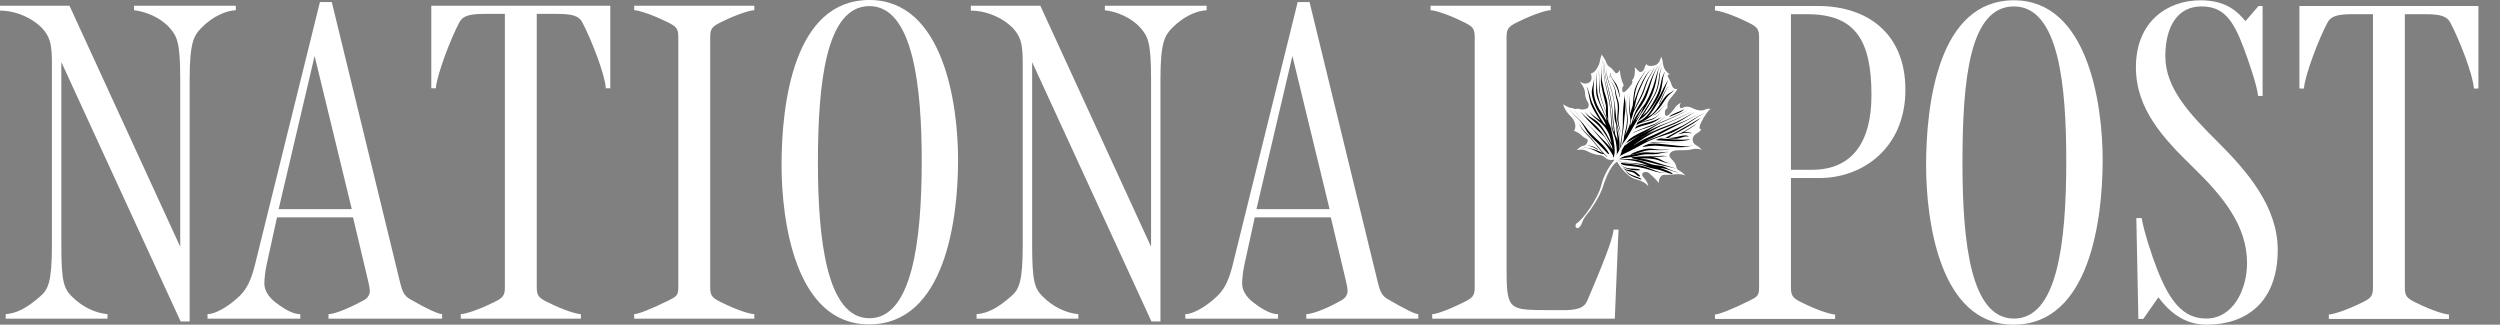 <svg xmlns="http://www.w3.org/2000/svg" width="77" height="10" viewBox="0 0 77 10" fill="none"><rect x="0" y="0" width="77" height="10" fill="#808080" stroke="none"/><g id="Group"><path id="Vector" fill-rule="evenodd" clip-rule="evenodd" d="M49.85 7.071L49.736 9.814H44.112V9.676C44.225 9.676 44.577 9.563 45.106 9.298C45.349 9.177 45.421 9.11 45.421 8.858V1.132C45.421 0.88 45.349 0.813 45.106 0.692C44.577 0.427 44.175 0.314 44.061 0.314V0.176H47.762V0.314C47.661 0.314 47.295 0.403 46.717 0.692C46.475 0.813 46.402 0.881 46.402 1.132V8.267C46.402 9.45 46.465 9.533 47.372 9.55L48.025 9.553C48.603 9.565 48.794 9.482 48.894 9.249C49.308 8.267 49.661 7.436 49.698 7.072L49.85 7.071ZM37.164 0.315C36.875 0.327 36.46 0.491 36.095 0.868C35.877 1.093 35.742 1.302 35.742 2.441V9.902H35.465L31.79 1.912V7.537C31.79 8.676 31.865 8.883 32.117 9.135C32.419 9.437 32.81 9.638 33.213 9.676V9.814H30.078V9.676C30.418 9.651 30.733 9.487 31.148 9.122C31.383 8.916 31.5 8.688 31.5 7.55V1.963C31.5 1.434 31.462 1.2 31.274 0.956C31.023 0.629 30.468 0.327 29.902 0.327V0.176H32.042L35.453 7.599V2.454C35.453 1.315 35.361 1.123 35.125 0.856C34.849 0.541 34.382 0.352 34.03 0.315V0.176H37.164L37.164 0.315ZM23.233 9.814H19.533V9.676C19.646 9.676 20.048 9.525 20.578 9.261C20.82 9.14 20.892 9.11 20.892 8.858V1.132C20.892 0.88 20.82 0.813 20.578 0.692C20.048 0.427 19.646 0.314 19.533 0.314V0.176H23.233V0.315C23.132 0.315 22.767 0.403 22.189 0.692C21.946 0.813 21.874 0.881 21.874 1.132V8.858C21.874 9.11 21.946 9.177 22.189 9.298C22.767 9.587 23.132 9.676 23.233 9.676V9.814ZM18.797 2.718H18.659C18.634 2.29 18.206 1.196 17.929 0.679C17.828 0.49 17.627 0.428 17.161 0.428H16.532V8.858C16.532 9.11 16.604 9.177 16.847 9.298C17.425 9.587 17.791 9.676 17.892 9.676V9.814H14.191V9.676C14.304 9.676 14.707 9.563 15.235 9.298C15.478 9.177 15.55 9.11 15.55 8.858V0.428H14.921C14.455 0.428 14.254 0.491 14.153 0.68C13.876 1.196 13.461 2.29 13.423 2.718H13.284V0.176H18.797L18.797 2.718ZM6.193 0.868C5.976 1.093 5.841 1.302 5.841 2.441V9.902H5.564L1.889 1.912V7.537C1.889 8.675 1.964 8.882 2.216 9.135C2.518 9.437 2.908 9.638 3.311 9.676V9.814H0.176V9.676C0.516 9.651 0.831 9.487 1.246 9.122C1.481 8.916 1.599 8.688 1.599 7.549V1.963C1.599 1.434 1.56 1.2 1.372 0.956C1.121 0.629 0.567 0.327 0 0.327V0.176H2.14L5.551 7.599V2.453C5.551 1.314 5.459 1.123 5.224 0.855C4.946 0.541 4.481 0.352 4.129 0.315V0.176H7.263V0.315C6.974 0.327 6.558 0.491 6.193 0.868ZM40.951 6.442L39.806 1.724L38.698 6.442H40.951ZM43.683 9.814H40.234V9.676C40.359 9.676 40.737 9.576 41.316 9.25C41.443 9.179 41.505 9.073 41.505 8.971C41.505 8.871 41.48 8.767 41.455 8.656L40.989 6.693H38.647L38.333 8.128C38.278 8.379 38.257 8.607 38.257 8.732C38.257 8.946 38.389 9.15 38.597 9.311C38.937 9.574 39.176 9.676 39.365 9.676V9.814H36.508V9.676C36.734 9.676 37.134 9.46 37.489 9.122C37.741 8.883 37.866 8.565 37.968 8.154L39.969 0.063H40.334L42.436 8.694C42.505 8.98 42.568 9.112 42.738 9.211C43.28 9.525 43.582 9.676 43.683 9.676V9.814ZM28.389 4.958C28.389 2.668 28.125 0.188 26.778 0.188C25.431 0.188 25.192 2.592 25.192 5.008C25.192 7.348 25.457 9.802 26.778 9.802C28.087 9.802 28.389 7.436 28.389 4.958ZM29.509 4.92C29.509 6.694 29.132 9.991 26.766 9.991C24.475 9.991 24.072 6.757 24.072 5.083C24.072 3.221 24.437 6.52885e-09 26.778 6.52885e-09C29.056 -0 29.509 3.196 29.509 4.92ZM10.835 6.442L9.69 1.724L8.582 6.442H10.835ZM13.617 9.814H10.118V9.676C10.244 9.676 10.596 9.576 11.2 9.25C11.329 9.181 11.389 9.073 11.389 8.971C11.389 8.871 11.365 8.767 11.339 8.656L10.873 6.693H8.532L8.217 8.128C8.163 8.379 8.142 8.607 8.142 8.732C8.142 8.946 8.274 9.15 8.482 9.311C8.822 9.574 9.061 9.676 9.25 9.676V9.814H6.392V9.676C6.619 9.676 7.019 9.46 7.374 9.122C7.626 8.883 7.75 8.565 7.853 8.154L9.854 0.063H10.219L12.321 8.694C12.39 8.98 12.452 9.112 12.623 9.21C13.164 9.525 13.516 9.676 13.617 9.676L13.617 9.814ZM70.154 7.697C70.154 9.308 69.184 10 67.964 10C67.209 10 66.755 9.522 66.478 9.157L66.013 9.823H65.862L65.799 6.716H65.962C66.038 7.143 66.268 7.854 66.438 8.287C66.834 9.295 67.246 9.811 67.951 9.811C68.782 9.811 69.209 8.918 69.209 8.1C69.209 6.942 68.455 6.036 67.55 5.155C66.654 4.283 65.786 3.376 65.786 2.073C65.786 0.663 66.755 0.009 67.775 0.009C68.568 0.009 68.92 0.361 69.16 0.651L69.562 0.185H69.688V2.954H69.549C69.511 2.614 69.263 1.896 69.108 1.482C68.769 0.575 68.467 0.198 67.799 0.198C67.082 0.198 66.692 0.802 66.692 1.733C66.692 2.727 67.464 3.533 68.299 4.363C69.235 5.294 70.154 6.376 70.154 7.697ZM63.641 4.966C63.641 2.677 63.427 0.198 62.03 0.198C60.671 0.198 60.444 2.413 60.444 5.017C60.444 7.521 60.709 9.812 62.03 9.812C63.34 9.812 63.641 7.584 63.641 4.966ZM64.762 4.929C64.762 6.703 64.384 10 62.018 10C59.727 10 59.324 6.766 59.324 5.093C59.324 3.231 59.689 0.009 62.03 0.009C64.308 0.009 64.762 3.205 64.762 4.929ZM57.641 2.928C57.641 1.192 57.112 0.437 55.653 0.437H55.161V5.23H55.803C57.025 5.23 57.641 4.413 57.641 2.928ZM56.043 5.483H55.161V8.867C55.161 9.119 55.234 9.187 55.476 9.308C56.055 9.597 56.421 9.686 56.521 9.686V9.824H52.821V9.686C52.934 9.686 53.336 9.534 53.865 9.27C54.108 9.149 54.18 9.119 54.18 8.867V1.142C54.18 0.889 54.108 0.823 53.865 0.701C53.337 0.437 52.934 0.323 52.821 0.323V0.185H55.993C57.502 0.185 58.686 1.016 58.686 2.765C58.686 4.564 57.364 5.483 56.043 5.483ZM76.335 2.727H76.196C76.171 2.299 75.743 1.205 75.466 0.689C75.365 0.5 75.164 0.437 74.698 0.437H74.069V8.867C74.069 9.119 74.141 9.187 74.384 9.308C74.963 9.597 75.327 9.686 75.428 9.686V9.824H71.728V9.686C71.841 9.686 72.243 9.572 72.773 9.308C73.015 9.187 73.087 9.119 73.087 8.867V0.437H72.458C71.992 0.437 71.791 0.5 71.69 0.689C71.413 1.205 70.998 2.299 70.96 2.727H70.822V0.185H76.335L76.335 2.727Z" fill="white"></path><path id="Vector_2" fill-rule="evenodd" clip-rule="evenodd" d="M51.158 1.74C51.212 1.827 51.217 1.941 51.217 1.941C51.239 2.193 51.43 2.285 51.43 2.285C51.43 2.285 51.323 2.293 51.387 2.392C51.45 2.49 51.478 2.591 51.478 2.591C51.535 2.794 51.659 2.733 51.659 2.733C51.644 2.811 51.548 2.906 51.433 3.046C51.318 3.185 51.364 3.331 51.364 3.331C51.29 3.355 51.281 3.429 51.281 3.429C51.25 3.777 51.554 3.376 51.596 3.307C51.638 3.239 51.768 3.163 51.768 3.163C51.74 3.196 51.687 3.388 51.837 3.313C51.989 3.239 52.142 3.337 52.142 3.337C52.142 3.337 52.352 3.446 52.494 3.384C52.636 3.321 52.687 3.359 52.687 3.359C52.637 3.373 52.5 3.554 52.392 3.777C52.285 4 52.396 3.978 52.396 3.978C52.396 3.978 52.41 4.023 52.244 4.12C52.078 4.216 52.118 4.41 52.234 4.469C52.35 4.529 52.419 4.622 52.419 4.622C52.349 4.572 52.181 4.571 52.078 4.606C51.974 4.64 51.783 4.616 51.616 4.632C51.45 4.648 51.356 4.774 51.463 4.879C51.57 4.984 51.622 5.063 51.633 5.144C51.644 5.225 51.702 5.242 51.702 5.242C51.845 5.317 51.904 5.405 51.904 5.405C51.734 5.32 51.475 5.396 51.28 5.384C51.085 5.372 51.087 5.64 51.087 5.64C51.01 5.515 50.88 5.416 50.792 5.333C50.704 5.251 50.482 5.309 50.627 5.471C50.773 5.633 50.766 5.743 50.766 5.743C50.766 5.743 50.716 5.61 50.383 5.519C50.051 5.428 49.807 4.979 49.807 4.979C49.562 5.122 49.387 5.705 49.387 5.705C49.291 6.042 48.973 6.494 48.927 6.542C48.882 6.59 48.763 6.741 48.723 6.869C48.684 6.998 48.593 7.031 48.593 7.031C48.47 6.997 48.549 6.888 48.549 6.888C48.739 6.781 49.221 6.124 49.327 5.68C49.434 5.235 49.746 4.907 49.746 4.907C49.746 4.907 49.573 4.972 49.458 4.869C49.343 4.766 49.295 4.782 49.295 4.782C49.295 4.782 49.082 4.766 48.908 4.666C48.734 4.566 48.561 4.625 48.561 4.625C48.561 4.625 48.678 4.494 48.777 4.487C48.875 4.48 48.937 4.305 48.88 4.282C48.822 4.259 48.732 4.197 48.683 4.144C48.633 4.091 48.472 4.022 48.472 4.022C48.543 3.977 48.557 3.751 48.371 3.575C48.186 3.399 48.143 3.212 48.143 3.212C48.143 3.212 48.309 3.319 48.378 3.323C48.447 3.326 48.516 3.363 48.516 3.363C48.589 3.331 48.661 3.36 48.661 3.36C48.761 3.4 48.885 3.339 48.885 3.339C48.925 3.319 48.964 3.224 48.891 3.12C48.818 3.016 48.818 2.859 48.818 2.859C48.815 2.691 48.646 2.501 48.646 2.501C48.778 2.608 48.885 2.565 48.885 2.565C49.102 2.507 48.994 2.265 48.994 2.265C49.124 2.251 49.249 2.033 49.274 1.893C49.299 1.753 49.34 1.667 49.34 1.667C49.344 1.706 49.361 1.725 49.361 1.725C49.455 1.855 49.462 1.897 49.462 1.897C49.462 1.897 49.493 2.008 49.569 2.053C49.646 2.098 49.717 2.2 49.717 2.2C49.812 2.348 49.889 2.15 49.889 2.15C49.919 2.476 50.014 2.628 50.014 2.628C49.96 2.683 49.964 2.737 49.964 2.737C49.959 2.997 50.165 2.701 50.237 2.617C50.309 2.533 50.265 2.47 50.265 2.47C50.383 2.39 50.352 2.07 50.352 2.07L50.468 2.191C50.529 2.253 50.622 2.194 50.642 2.116C50.662 2.038 50.709 1.97 50.709 1.97C50.761 2.088 50.998 2.002 50.998 2.002C51.104 1.96 51.15 1.794 51.15 1.794L51.158 1.74Z" fill="white"></path><path id="Vector_3" fill-rule="evenodd" clip-rule="evenodd" d="M49.463 1.991C49.466 2.017 49.468 2.044 49.47 2.07C49.468 2.044 49.467 2.018 49.466 1.992C49.466 1.991 49.463 1.991 49.463 1.991ZM49.473 2.105C49.472 2.093 49.471 2.081 49.47 2.07L49.473 2.105ZM49.782 2.916C49.8 2.997 49.833 3.074 49.852 3.155C49.887 3.31 49.859 3.449 49.847 3.604C49.835 3.768 49.879 3.928 49.92 4.085C49.92 4.086 49.916 4.086 49.916 4.085C49.868 3.934 49.803 3.765 49.812 3.604C49.823 3.43 49.849 3.277 49.802 3.105C49.783 3.034 49.762 2.964 49.753 2.89C49.745 2.817 49.74 2.738 49.706 2.671C49.642 2.545 49.576 2.438 49.554 2.295C49.554 2.295 49.555 2.295 49.555 2.295C49.571 2.376 49.597 2.454 49.637 2.527C49.672 2.59 49.714 2.649 49.739 2.717C49.763 2.781 49.767 2.85 49.782 2.916ZM48.897 4.079C48.803 3.947 48.743 3.793 48.626 3.678C48.525 3.58 48.412 3.498 48.349 3.369C48.349 3.369 48.349 3.368 48.35 3.368C48.426 3.515 48.568 3.599 48.679 3.716C48.785 3.825 48.862 3.957 48.962 4.072C49.154 4.29 49.422 4.464 49.558 4.727C49.564 4.739 49.535 4.75 49.528 4.742C49.423 4.627 49.316 4.515 49.204 4.407C49.097 4.303 48.984 4.2 48.897 4.079ZM49.503 4.824C49.505 4.825 49.494 4.828 49.491 4.826C49.456 4.799 49.424 4.771 49.393 4.741C49.39 4.743 49.385 4.744 49.381 4.744C49.281 4.737 49.206 4.683 49.12 4.639C49.014 4.585 48.831 4.517 48.718 4.58C48.718 4.58 48.716 4.58 48.716 4.58C48.796 4.528 48.911 4.559 48.997 4.575C49.127 4.598 49.247 4.657 49.366 4.714C49.242 4.585 49.142 4.433 49.022 4.299C48.881 4.142 48.7 4.006 48.639 3.795C48.639 3.795 48.641 3.795 48.641 3.795C48.719 4.006 48.902 4.129 49.043 4.295C49.195 4.475 49.323 4.669 49.503 4.824Z" fill="black"></path><path id="Vector_4" fill-rule="evenodd" clip-rule="evenodd" d="M49.21 4.61C49.112 4.549 49.01 4.503 48.895 4.482C48.895 4.482 48.897 4.481 48.897 4.481C49.018 4.486 49.127 4.529 49.224 4.601C49.228 4.604 49.214 4.612 49.21 4.61ZM50.731 3.905C50.815 3.871 50.906 3.847 50.988 3.806C51.099 3.75 51.19 3.665 51.29 3.591C51.291 3.591 51.293 3.59 51.292 3.591C51.157 3.703 51.046 3.813 50.882 3.878C50.677 3.958 50.452 4.005 50.258 4.126C50.253 4.129 50.237 4.133 50.248 4.125C50.399 4.021 50.568 3.971 50.731 3.905Z" fill="black"></path><path id="Vector_5" fill-rule="evenodd" clip-rule="evenodd" d="M50.309 3.968C50.296 3.981 50.327 3.987 50.335 3.981C50.472 3.893 50.649 3.865 50.803 3.815C50.934 3.773 51.069 3.705 51.163 3.603C51.163 3.603 51.161 3.602 51.16 3.603C51.033 3.695 50.863 3.744 50.712 3.782C50.563 3.82 50.418 3.852 50.309 3.968ZM51.439 3.591C51.579 3.522 51.765 3.483 51.875 3.365C51.875 3.365 51.875 3.365 51.875 3.365C51.726 3.445 51.56 3.481 51.42 3.581C51.407 3.59 51.432 3.594 51.439 3.591ZM51.801 4.11C51.896 4.085 51.99 4.095 52.087 4.102C52.095 4.103 52.111 4.094 52.096 4.091C52.019 4.077 51.943 4.065 51.867 4.072C52.006 3.99 52.144 3.901 52.27 3.802C52.27 3.802 52.269 3.802 52.269 3.802C52.106 3.895 51.959 4.015 51.785 4.088C51.575 4.177 51.786 4.114 51.801 4.11ZM51.262 2.846C51.296 2.785 51.346 2.67 51.428 2.661C51.429 2.661 51.43 2.662 51.428 2.662C51.335 2.676 51.271 2.862 51.237 2.934C51.195 3.026 51.158 3.124 51.103 3.209C51.101 3.212 51.087 3.211 51.09 3.208C51.155 3.091 51.197 2.963 51.262 2.846ZM50.928 3.548C50.919 3.554 50.928 3.555 50.934 3.552C50.999 3.521 51.054 3.479 51.106 3.43C51.155 3.382 51.222 3.263 51.29 3.242C51.291 3.242 51.293 3.241 51.291 3.241C51.259 3.248 51.237 3.266 51.215 3.291C51.131 3.389 51.041 3.484 50.928 3.548ZM49.594 2.229C49.594 2.225 49.595 2.229 49.595 2.23C49.581 2.364 49.747 2.517 49.797 2.621C49.848 2.731 49.881 2.845 49.889 2.975C49.889 2.986 49.88 3.004 49.878 2.986C49.846 2.756 49.742 2.565 49.628 2.384C49.598 2.337 49.582 2.292 49.594 2.229ZM52.147 4.467C52.15 4.466 52.151 4.467 52.148 4.468C51.924 4.56 51.676 4.536 51.441 4.522C51.3 4.513 51.16 4.493 51.019 4.489C50.88 4.485 50.745 4.504 50.608 4.525C50.59 4.528 50.578 4.507 50.597 4.498C50.808 4.386 51.063 4.423 51.291 4.447C51.41 4.46 51.528 4.472 51.647 4.485C51.814 4.503 51.985 4.528 52.147 4.467ZM51.753 4.565C51.753 4.565 51.754 4.564 51.754 4.564C51.702 4.546 51.651 4.548 51.598 4.556C51.652 4.549 51.704 4.549 51.753 4.565ZM51.524 4.57C51.548 4.565 51.573 4.56 51.598 4.556C51.562 4.561 51.526 4.568 51.491 4.577C51.502 4.574 51.513 4.572 51.524 4.57ZM51.491 4.577C51.439 4.589 51.389 4.602 51.341 4.61C51.227 4.627 51.115 4.63 51 4.623C50.851 4.613 50.724 4.626 50.581 4.671C50.468 4.708 50.356 4.752 50.237 4.769C50.221 4.771 50.216 4.756 50.23 4.748C50.374 4.671 50.528 4.619 50.687 4.587C50.809 4.562 50.922 4.586 51.042 4.602C51.195 4.623 51.342 4.606 51.491 4.577Z" fill="black"></path><path id="Vector_6" fill-rule="evenodd" clip-rule="evenodd" d="M49.531 3.63C49.52 3.47 49.535 3.308 49.506 3.149C49.486 3.036 49.448 2.927 49.413 2.817C49.396 2.724 49.374 2.632 49.352 2.542C49.306 2.358 49.333 2.165 49.31 1.979C49.31 1.978 49.309 1.979 49.309 1.979C49.327 2.158 49.304 2.338 49.308 2.517C49.312 2.648 49.399 2.996 49.462 3.251C49.466 3.318 49.466 3.385 49.466 3.451C49.427 3.344 49.389 3.239 49.389 3.238C49.335 3.063 49.267 2.888 49.267 2.702C49.267 2.506 49.261 2.318 49.234 2.123C49.234 2.123 49.234 2.123 49.234 2.123C49.242 2.22 49.252 2.318 49.257 2.416C49.261 2.519 49.248 2.621 49.248 2.724C49.246 2.865 49.356 3.19 49.466 3.474C49.466 3.512 49.466 3.55 49.467 3.587C49.447 3.545 49.434 3.515 49.433 3.514C49.346 3.339 49.25 3.114 49.213 2.92C49.172 2.7 49.193 2.463 49.184 2.24C49.184 2.24 49.183 2.24 49.183 2.241C49.181 2.354 49.176 2.467 49.169 2.579C49.163 2.696 49.15 2.816 49.172 2.931C49.198 3.062 49.346 3.387 49.468 3.632C49.468 3.645 49.469 3.659 49.47 3.672C49.471 3.69 49.473 3.708 49.475 3.726C49.467 3.706 49.458 3.687 49.448 3.668C49.371 3.518 49.261 3.395 49.193 3.239C49.133 3.1 49.088 2.95 49.082 2.797C49.077 2.651 49.109 2.509 49.097 2.361C49.097 2.361 49.094 2.361 49.094 2.362C49.112 2.503 49.049 2.634 49.031 2.772C49.012 2.916 49.063 3.068 49.111 3.2C49.168 3.359 49.257 3.491 49.35 3.631C49.398 3.704 49.434 3.781 49.467 3.86C49.444 3.837 49.419 3.815 49.394 3.794C49.224 3.546 49.11 3.318 49.046 3.18C48.969 3.015 48.961 2.819 48.862 2.665C48.862 2.665 48.861 2.665 48.861 2.665C48.941 2.834 48.939 3.021 48.998 3.196C49.048 3.34 49.184 3.556 49.288 3.712C49.264 3.695 49.24 3.677 49.218 3.662C49.119 3.59 49.014 3.528 48.948 3.422C48.947 3.421 48.947 3.422 48.947 3.422C49.041 3.603 49.246 3.712 49.382 3.86C49.531 4.022 49.598 4.209 49.631 4.42C49.546 4.243 49.456 4.067 49.342 3.91C49.279 3.824 49.211 3.75 49.123 3.691C49.013 3.616 48.887 3.562 48.821 3.439C48.821 3.439 48.82 3.439 48.82 3.439C48.858 3.532 48.925 3.601 49.002 3.662C49.105 3.745 49.197 3.82 49.284 3.919C49.435 4.094 49.536 4.302 49.649 4.502C49.654 4.538 49.659 4.574 49.665 4.61C49.665 4.612 49.665 4.614 49.666 4.616C49.557 4.376 49.335 4.061 49.203 3.924C49.039 3.755 48.845 3.619 48.685 3.446C48.684 3.445 48.683 3.446 48.683 3.446C48.831 3.634 49.008 3.806 49.174 3.98C49.246 4.056 49.329 4.122 49.402 4.199C49.46 4.26 49.555 4.438 49.626 4.585C49.512 4.42 49.343 4.284 49.214 4.141C48.983 3.884 48.717 3.664 48.489 3.406C48.488 3.406 48.487 3.407 48.487 3.407C48.698 3.65 48.952 3.852 49.155 4.103C49.339 4.33 49.545 4.529 49.678 4.789C49.69 4.844 49.713 4.882 49.753 4.88C49.753 4.889 49.753 4.898 49.754 4.907C49.757 4.933 49.789 4.942 49.808 4.927C49.823 4.916 49.839 4.905 49.854 4.894C49.856 4.895 49.859 4.896 49.864 4.895C50.002 4.87 50.142 4.854 50.28 4.83C50.408 4.808 50.533 4.765 50.663 4.754C50.781 4.744 50.9 4.76 51.019 4.745C51.149 4.729 51.268 4.682 51.401 4.681C51.402 4.681 51.404 4.679 51.404 4.679C51.277 4.67 51.151 4.7 51.024 4.704C50.895 4.708 50.767 4.686 50.637 4.693C50.511 4.7 50.388 4.745 50.265 4.767C50.15 4.787 50.041 4.803 49.935 4.841C50.034 4.781 50.139 4.732 50.246 4.683C50.405 4.611 50.547 4.522 50.694 4.432C50.7 4.428 50.706 4.425 50.712 4.422C50.714 4.424 50.722 4.425 50.725 4.424C50.912 4.368 51.099 4.393 51.291 4.397C51.47 4.401 51.652 4.397 51.83 4.377C51.831 4.377 51.829 4.376 51.829 4.376C51.611 4.4 51.385 4.399 51.166 4.384C51.017 4.374 50.864 4.362 50.722 4.416C50.797 4.372 50.877 4.338 50.956 4.305C50.962 4.311 50.969 4.315 50.978 4.315C51.327 4.335 51.68 4.388 52.025 4.307C52.031 4.306 52.047 4.291 52.034 4.292C51.723 4.324 51.412 4.282 51.102 4.258C51.194 4.215 51.29 4.179 51.384 4.14C51.518 4.085 51.641 4.009 51.766 3.937C51.881 3.872 51.993 3.803 52.102 3.728C52.238 3.634 52.37 3.538 52.525 3.478C52.525 3.478 52.526 3.477 52.525 3.478C52.266 3.569 52.051 3.758 51.806 3.879C51.716 3.923 51.626 3.966 51.535 4.008C51.553 3.996 51.573 3.985 51.591 3.974C51.592 3.974 51.591 3.974 51.59 3.974C51.552 3.995 51.514 4.015 51.475 4.034C51.444 4.048 51.414 4.061 51.383 4.074C51.28 4.117 51.175 4.154 51.074 4.2C50.944 4.245 50.82 4.289 50.7 4.354C50.724 4.337 50.746 4.32 50.769 4.303C50.791 4.293 50.813 4.285 50.835 4.275C50.941 4.228 51.045 4.174 51.149 4.121C51.345 4.019 51.536 3.912 51.736 3.816C51.925 3.725 52.115 3.633 52.29 3.516C52.291 3.515 52.289 3.516 52.288 3.516C52.092 3.642 51.879 3.731 51.664 3.819C51.46 3.902 51.263 3.998 51.066 4.096C50.881 4.187 50.685 4.257 50.506 4.359C50.452 4.39 50.4 4.424 50.349 4.459C50.347 4.459 50.346 4.46 50.346 4.46C50.333 4.468 50.321 4.476 50.308 4.483C50.318 4.476 50.326 4.468 50.335 4.46C50.4 4.414 50.464 4.366 50.529 4.322C50.713 4.196 50.9 4.09 51.106 4.004C51.31 3.919 51.525 3.848 51.72 3.743C51.887 3.653 52.04 3.541 52.209 3.454C52.209 3.454 52.208 3.454 52.208 3.454C52.012 3.539 51.835 3.661 51.642 3.751C51.452 3.84 51.249 3.903 51.056 3.985C50.887 4.058 50.722 4.141 50.563 4.235C50.552 4.24 50.541 4.246 50.53 4.251C50.541 4.244 50.553 4.237 50.565 4.23C50.694 4.153 50.826 4.079 50.962 4.014C50.966 4.012 50.965 4.011 50.962 4.012C50.883 4.048 50.803 4.08 50.723 4.113C50.825 4.056 50.927 3.999 51.029 3.944C51.206 3.849 51.395 3.783 51.577 3.701C51.757 3.62 51.929 3.521 52.108 3.438C52.109 3.437 52.106 3.437 52.106 3.437C51.923 3.518 51.747 3.614 51.564 3.695C51.371 3.78 51.169 3.845 50.976 3.931C50.637 4.083 50.32 4.26 50.034 4.495C50.048 4.46 50.062 4.426 50.078 4.392C50.085 4.397 50.098 4.398 50.106 4.394C50.389 4.224 50.687 4.085 50.959 3.897C51.117 3.788 51.293 3.724 51.468 3.649C51.625 3.582 51.774 3.499 51.93 3.43C51.933 3.429 51.926 3.429 51.924 3.429C51.757 3.5 51.596 3.584 51.428 3.653C51.278 3.715 51.126 3.768 50.986 3.853C50.695 4.028 50.346 4.128 50.093 4.36C50.111 4.321 50.13 4.283 50.151 4.244C50.21 4.131 50.269 4.018 50.33 3.905C50.342 3.896 50.354 3.886 50.367 3.877C50.398 3.855 50.43 3.836 50.462 3.817C50.589 3.754 50.739 3.732 50.872 3.687C50.994 3.646 51.063 3.558 51.153 3.472C51.154 3.472 51.152 3.472 51.152 3.473C51.084 3.528 51.026 3.595 50.945 3.634C50.886 3.663 50.816 3.675 50.754 3.697C50.693 3.719 50.63 3.737 50.569 3.759C50.609 3.738 50.649 3.716 50.687 3.692C50.796 3.625 50.913 3.545 51.001 3.445C51.067 3.381 51.128 3.311 51.18 3.233C51.25 3.131 51.308 3.024 51.394 2.934C51.448 2.878 51.518 2.848 51.552 2.775C51.552 2.775 51.549 2.776 51.549 2.776C51.496 2.842 51.401 2.87 51.338 2.929C51.274 2.99 51.223 3.064 51.174 3.137C51.12 3.216 51.071 3.299 51.014 3.376C50.973 3.432 50.925 3.482 50.873 3.528C50.833 3.555 50.79 3.58 50.747 3.603C50.886 3.466 50.981 3.294 51.084 3.128C51.211 2.924 51.29 2.696 51.373 2.472C51.373 2.472 51.37 2.472 51.37 2.472C51.32 2.575 51.255 2.669 51.207 2.772C51.155 2.884 51.099 2.991 51.032 3.095C50.913 3.281 50.817 3.529 50.568 3.693C50.515 3.719 50.559 3.696 50.51 3.721C50.473 3.739 50.435 3.76 50.397 3.782C50.4 3.775 50.405 3.768 50.408 3.761C50.485 3.703 50.565 3.651 50.637 3.587C50.752 3.485 50.849 3.355 50.935 3.224C50.986 3.15 51.033 3.074 51.075 2.993C51.136 2.875 51.174 2.749 51.191 2.617C51.21 2.483 51.215 2.341 51.282 2.22C51.282 2.218 51.274 2.22 51.273 2.222C51.205 2.326 51.176 2.442 51.153 2.563C51.127 2.697 51.091 2.82 51.03 2.943C50.94 3.123 50.843 3.294 50.722 3.451C50.683 3.488 50.641 3.524 50.596 3.557C50.648 3.484 50.695 3.407 50.741 3.331C50.829 3.185 50.918 3.035 50.995 2.883C51.055 2.765 51.083 2.632 51.105 2.502C51.13 2.358 51.109 2.194 51.197 2.069C51.198 2.068 51.196 2.068 51.196 2.068C51.125 2.158 51.109 2.276 51.096 2.387C51.08 2.53 51.053 2.672 51.003 2.806C50.948 2.953 50.852 3.086 50.772 3.219C50.69 3.356 50.566 3.534 50.477 3.665C50.465 3.673 50.487 3.634 50.475 3.642C50.484 3.626 50.493 3.609 50.503 3.593C50.535 3.554 50.566 3.513 50.594 3.469C50.657 3.368 50.708 3.258 50.768 3.154C50.875 2.968 50.957 2.752 51.001 2.541C51.044 2.34 51.061 2.115 51.179 1.94C51.179 1.94 51.176 1.939 51.176 1.94C51.065 2.116 51.02 2.313 50.964 2.512C50.902 2.734 50.809 2.953 50.693 3.153C50.684 3.168 50.677 3.182 50.669 3.197C50.522 3.371 50.396 3.556 50.285 3.755C50.326 3.633 50.37 3.513 50.445 3.408C50.547 3.266 50.642 3.131 50.71 2.968C50.84 2.654 50.884 2.312 51.078 2.024C51.078 2.024 51.075 2.024 51.075 2.025C50.876 2.303 50.787 2.639 50.651 2.948C50.578 3.114 50.463 3.252 50.386 3.415C50.327 3.539 50.288 3.676 50.249 3.811C50.233 3.826 50.218 3.843 50.205 3.861C50.212 3.837 50.219 3.817 50.222 3.804C50.233 3.762 50.236 3.72 50.234 3.678C50.237 3.687 50.239 3.693 50.24 3.69C50.264 3.63 50.286 3.55 50.308 3.463C50.417 3.245 50.551 3.035 50.636 2.807C50.684 2.68 50.715 2.548 50.776 2.426C50.835 2.308 50.913 2.2 50.964 2.078C50.964 2.078 50.962 2.078 50.962 2.078C50.903 2.19 50.832 2.295 50.767 2.403C50.696 2.522 50.658 2.652 50.612 2.781C50.537 2.989 50.419 3.179 50.328 3.38C50.372 3.184 50.415 2.968 50.47 2.839C50.514 2.735 50.558 2.631 50.607 2.529C50.678 2.38 50.75 2.216 50.886 2.116C50.888 2.115 50.885 2.116 50.884 2.116C50.706 2.238 50.601 2.477 50.51 2.666C50.447 2.796 50.401 2.933 50.352 3.07C50.342 3.096 50.332 3.124 50.322 3.152C50.344 3.002 50.354 2.85 50.401 2.705C50.466 2.501 50.598 2.326 50.709 2.147H50.709C50.585 2.326 50.445 2.5 50.369 2.706C50.306 2.877 50.312 3.068 50.288 3.249C50.258 3.336 50.231 3.426 50.215 3.507C50.213 3.495 50.211 3.482 50.21 3.469C50.185 3.229 50.185 2.969 50.242 2.732C50.242 2.732 50.239 2.732 50.239 2.732C50.193 2.979 50.162 3.216 50.189 3.468C50.201 3.582 50.232 3.688 50.205 3.802C50.197 3.838 50.179 3.886 50.157 3.938C50.154 3.946 50.15 3.953 50.147 3.96C50.146 3.962 50.146 3.963 50.146 3.964C50.117 4.032 50.083 4.106 50.056 4.17C50.101 3.989 50.147 3.799 50.131 3.616C50.12 3.488 50.098 3.365 50.099 3.236C50.1 3.117 50.121 3 50.153 2.886C50.153 2.885 50.151 2.886 50.151 2.887C50.087 3.103 50.083 3.318 50.106 3.541C50.12 3.672 50.113 3.789 50.086 3.919C50.061 4.038 50.016 4.187 50.007 4.311C50.006 4.314 50.005 4.319 50.004 4.323C50 4.332 49.996 4.341 49.993 4.349C49.962 4.429 49.938 4.511 49.912 4.592C49.941 4.452 49.946 4.265 49.974 4.126C49.997 4.012 50.012 3.902 50.019 3.785C50.026 3.645 50.047 3.506 50.061 3.366C50.067 3.299 50.069 3.231 50.064 3.163C50.057 3.082 50.036 3.007 50.039 2.923C50.039 2.923 50.038 2.923 50.038 2.924C50.012 3.183 49.978 3.446 49.983 3.707C49.986 3.862 49.979 4.004 49.95 4.158C49.928 4.278 49.921 4.394 49.906 4.514C49.902 4.363 49.892 4.212 49.865 4.063C49.846 3.955 49.807 3.851 49.791 3.743C49.791 3.742 49.791 3.742 49.791 3.742C49.79 3.71 49.787 3.679 49.783 3.648H49.782C49.783 3.662 49.784 3.675 49.784 3.689C49.772 3.597 49.764 3.504 49.757 3.412C49.743 3.193 49.695 2.964 49.629 2.753C49.589 2.622 49.534 2.496 49.505 2.361C49.487 2.278 49.476 2.192 49.469 2.106C49.474 2.181 49.478 2.256 49.49 2.332C49.508 2.447 49.553 2.558 49.591 2.668C49.67 2.896 49.739 3.165 49.724 3.408C49.718 3.504 49.717 3.602 49.738 3.696C49.75 3.748 49.767 3.799 49.784 3.849C49.784 3.869 49.784 3.888 49.784 3.908C49.783 3.998 49.798 4.085 49.81 4.174C49.817 4.226 49.821 4.279 49.823 4.331C49.803 4.266 49.777 4.204 49.748 4.143C49.735 4.045 49.719 3.947 49.705 3.849C49.686 3.709 49.681 3.568 49.669 3.428C49.646 3.161 49.591 2.9 49.52 2.642C49.453 2.397 49.416 2.148 49.401 1.894C49.401 1.894 49.398 1.895 49.398 1.895C49.411 2.13 49.44 2.361 49.496 2.59C49.561 2.85 49.623 3.106 49.65 3.373C49.663 3.503 49.665 3.634 49.676 3.765C49.685 3.867 49.698 3.969 49.712 4.071C49.706 4.059 49.7 4.048 49.694 4.037C49.689 4.027 49.682 4.016 49.676 4.006C49.668 3.954 49.661 3.903 49.653 3.851C49.634 3.712 49.63 3.571 49.617 3.431C49.594 3.163 49.538 2.903 49.469 2.645C49.398 2.382 49.382 2.107 49.365 1.836C49.365 1.836 49.363 1.836 49.363 1.837C49.376 2.09 49.39 2.343 49.445 2.591C49.503 2.853 49.571 3.107 49.598 3.376C49.611 3.506 49.613 3.637 49.624 3.768C49.629 3.83 49.636 3.893 49.644 3.955C49.63 3.933 49.616 3.91 49.601 3.888C49.596 3.877 49.573 3.825 49.545 3.764C49.54 3.74 49.536 3.715 49.533 3.69C49.531 3.673 49.53 3.656 49.529 3.639L49.531 3.63ZM50.549 3.453C50.508 3.542 50.452 3.616 50.397 3.694C50.391 3.699 50.384 3.703 50.377 3.708C50.455 3.558 50.538 3.411 50.632 3.273C50.603 3.333 50.577 3.393 50.549 3.453ZM49.912 4.599C49.911 4.6 49.911 4.601 49.91 4.603C49.91 4.599 49.91 4.596 49.91 4.592C49.911 4.595 49.911 4.598 49.912 4.599ZM49.86 4.223C49.846 4.126 49.813 4.033 49.802 3.936C49.8 3.919 49.8 3.901 49.799 3.884C49.816 3.934 49.834 3.984 49.847 4.035C49.896 4.224 49.901 4.422 49.905 4.618C49.9 4.634 49.895 4.649 49.889 4.664C49.887 4.657 49.886 4.649 49.884 4.642L49.884 4.641C49.888 4.604 49.885 4.564 49.878 4.524C49.887 4.421 49.873 4.311 49.86 4.223ZM49.679 4.462C49.68 4.471 49.681 4.48 49.682 4.49C49.682 4.49 49.682 4.49 49.682 4.491C49.681 4.488 49.68 4.486 49.679 4.484C49.679 4.477 49.679 4.469 49.679 4.462ZM49.785 4.691C49.784 4.676 49.782 4.66 49.78 4.645C49.777 4.618 49.773 4.59 49.768 4.563C49.767 4.561 49.766 4.559 49.766 4.557C49.772 4.593 49.776 4.63 49.78 4.666C49.781 4.669 49.782 4.673 49.783 4.676C49.784 4.68 49.785 4.686 49.785 4.691ZM49.787 4.782C49.788 4.781 49.79 4.779 49.791 4.778C49.786 4.777 49.787 4.773 49.788 4.762C49.788 4.757 49.788 4.751 49.788 4.746C49.787 4.747 49.787 4.746 49.786 4.747C49.786 4.759 49.787 4.771 49.787 4.782ZM51.187 5.178C51.162 5.175 51.138 5.172 51.114 5.168C51.117 5.169 51.12 5.17 51.123 5.171C51.259 5.211 51.388 5.267 51.512 5.335C51.526 5.344 51.503 5.359 51.494 5.357C51.357 5.331 51.234 5.269 51.1 5.231C51.027 5.21 50.951 5.202 50.876 5.184C50.798 5.166 50.725 5.139 50.65 5.112C50.5 5.058 50.348 5.041 50.19 5.029C50.075 5.02 49.956 5.011 49.848 4.967C49.848 4.967 49.849 4.966 49.85 4.966C49.981 5.007 50.116 5.015 50.253 5.021C50.397 5.028 50.534 5.046 50.674 5.078C50.712 5.088 50.751 5.095 50.79 5.102C50.789 5.102 50.788 5.102 50.786 5.101C50.638 5.048 50.494 4.987 50.338 4.957C50.17 4.924 50.001 4.912 49.831 4.935C49.83 4.935 49.826 4.934 49.827 4.934C49.978 4.904 50.134 4.891 50.288 4.904C50.444 4.918 50.585 4.963 50.732 5.015C50.816 5.044 50.9 5.074 50.988 5.086C51.057 5.096 51.126 5.102 51.194 5.117C51.265 5.133 51.32 5.169 51.383 5.201C51.474 5.246 51.57 5.279 51.667 5.309C51.678 5.312 51.669 5.316 51.662 5.314C51.502 5.274 51.351 5.2 51.187 5.178Z" fill="black"></path><path id="Vector_7" fill-rule="evenodd" clip-rule="evenodd" d="M50.255 4.858C50.251 4.852 50.255 4.843 50.266 4.842C50.38 4.83 50.497 4.817 50.614 4.814C50.617 4.814 50.62 4.813 50.621 4.814C50.624 4.814 50.627 4.814 50.629 4.814C50.662 4.813 50.695 4.814 50.728 4.815C50.855 4.811 50.991 4.805 51.083 4.806C51.152 4.807 51.299 4.771 51.345 4.845C51.345 4.845 51.342 4.846 51.342 4.846C51.299 4.79 51.223 4.819 51.165 4.823C51.104 4.828 51.044 4.831 50.983 4.83C50.938 4.829 50.893 4.827 50.848 4.825C50.875 4.829 50.902 4.834 50.929 4.839C51.003 4.855 51.072 4.876 51.139 4.912C51.243 4.967 51.349 5.038 51.473 5.017C51.474 5.017 51.477 5.018 51.475 5.018C51.299 5.056 51.134 4.934 50.966 4.904C50.81 4.876 50.653 4.877 50.495 4.874C50.524 4.877 50.552 4.88 50.58 4.885C50.692 4.904 50.797 4.931 50.904 4.967C51.142 5.046 51.381 5.121 51.621 5.19C51.622 5.191 51.618 5.192 51.617 5.191C51.374 5.129 51.127 5.09 50.885 5.019C50.675 4.958 50.458 4.936 50.249 4.868C50.241 4.865 50.248 4.86 50.255 4.858ZM51.322 5.326C51.324 5.326 51.32 5.328 51.319 5.328C51.092 5.342 50.865 5.24 50.648 5.185C50.516 5.151 50.376 5.128 50.241 5.114C50.132 5.102 50.018 5.107 49.924 5.043C49.909 5.033 49.94 5.018 49.948 5.019C50.205 5.048 50.47 5.067 50.716 5.152C50.917 5.221 51.103 5.334 51.322 5.326Z" fill="black"></path><path id="Vector_8" fill-rule="evenodd" clip-rule="evenodd" d="M49.881 5.04C49.881 5.04 49.881 5.04 49.881 5.04C49.966 5.137 50.086 5.181 50.212 5.19C50.313 5.197 50.409 5.191 50.506 5.223C50.525 5.23 50.502 5.244 50.492 5.245C50.291 5.257 50.012 5.211 49.881 5.04Z" fill="black"></path><path id="Vector_9" fill-rule="evenodd" clip-rule="evenodd" d="M50.53 5.528C50.379 5.467 50.119 5.406 50.06 5.232C50.033 5.215 50.009 5.193 49.991 5.162C49.991 5.162 49.993 5.161 49.994 5.161C50.072 5.247 50.187 5.229 50.289 5.255C50.383 5.279 50.443 5.344 50.509 5.411C50.523 5.425 50.492 5.441 50.48 5.435C50.419 5.409 50.385 5.358 50.329 5.326C50.279 5.298 50.227 5.295 50.173 5.278C50.135 5.266 50.098 5.254 50.065 5.234C50.155 5.404 50.405 5.413 50.553 5.513C50.567 5.522 50.538 5.531 50.53 5.528Z" fill="black"></path><path id="Vector_10" fill-rule="evenodd" clip-rule="evenodd" d="M49.813 4.881C49.943 4.816 49.944 4.597 50.003 4.473C50.177 4.099 50.41 3.73 50.629 3.383" fill="white"></path><path id="Vector_11" fill-rule="evenodd" clip-rule="evenodd" d="M50.847 3.028C50.847 3.028 50.846 3.028 50.846 3.028C50.883 2.981 50.836 3.067 50.828 3.083C50.807 3.125 50.785 3.167 50.761 3.208C50.711 3.29 50.667 3.377 50.615 3.457C50.547 3.561 50.471 3.658 50.428 3.775C50.394 3.869 50.366 3.965 50.324 4.056C50.241 4.238 50.087 4.373 49.989 4.547C49.918 4.674 49.897 4.841 49.773 4.926C49.757 4.938 49.687 4.902 49.7 4.88C49.744 4.8 49.797 4.77 49.839 4.689C49.883 4.606 49.926 4.523 49.974 4.442C50.021 4.363 50.084 4.294 50.141 4.222C50.203 4.145 50.251 4.066 50.293 3.977C50.376 3.802 50.463 3.629 50.573 3.469C50.676 3.319 50.787 3.173 50.86 3.005C50.86 3.004 50.862 3.005 50.862 3.005C50.863 3.012 50.851 3.023 50.847 3.028Z" fill="white"></path><path id="Vector_12" fill-rule="evenodd" clip-rule="evenodd" d="M51.964 3.932C51.965 3.932 51.971 3.932 51.969 3.933C51.585 4.094 51.185 4.22 50.81 4.401C50.627 4.49 50.453 4.597 50.27 4.687C50.17 4.735 50.07 4.783 49.973 4.836C49.901 4.876 49.834 4.927 49.757 4.956C49.736 4.963 49.713 4.942 49.73 4.923C49.8 4.847 49.9 4.8 49.991 4.753C50.076 4.709 50.162 4.667 50.248 4.625C50.431 4.535 50.605 4.427 50.789 4.342C51.168 4.168 51.578 4.087 51.964 3.932ZM49.386 3.404C49.386 3.404 49.394 3.445 49.394 3.445C49.539 3.72 49.637 3.932 49.714 4.166C49.757 4.294 49.785 4.436 49.793 4.571C49.797 4.643 49.819 4.816 49.743 4.858C49.733 4.863 49.709 4.912 49.708 4.898C49.702 4.848 49.728 4.744 49.731 4.693C49.735 4.623 49.731 4.554 49.723 4.485C49.709 4.367 49.686 4.251 49.66 4.135C49.61 3.909 49.571 3.735 49.394 3.423L49.386 3.404Z" fill="white"></path><path id="Vector_13" fill-rule="evenodd" clip-rule="evenodd" d="M51.303 4.242C51.603 4.07 52.118 3.801 52.387 3.626C52.388 3.626 52.388 3.625 52.388 3.625C52.163 3.835 51.646 4.081 51.396 4.239C51.393 4.24 51.39 4.242 51.387 4.243C51.566 4.266 51.76 4.164 51.928 4.172C51.974 4.174 51.974 4.188 52.02 4.213C52.023 4.214 52.019 4.214 52.019 4.214C51.92 4.169 51.761 4.258 51.669 4.269C51.572 4.282 51.477 4.278 51.375 4.251C51.367 4.249 51.289 4.25 51.296 4.249C51.297 4.247 51.299 4.245 51.303 4.242Z" fill="black"></path></g></svg>